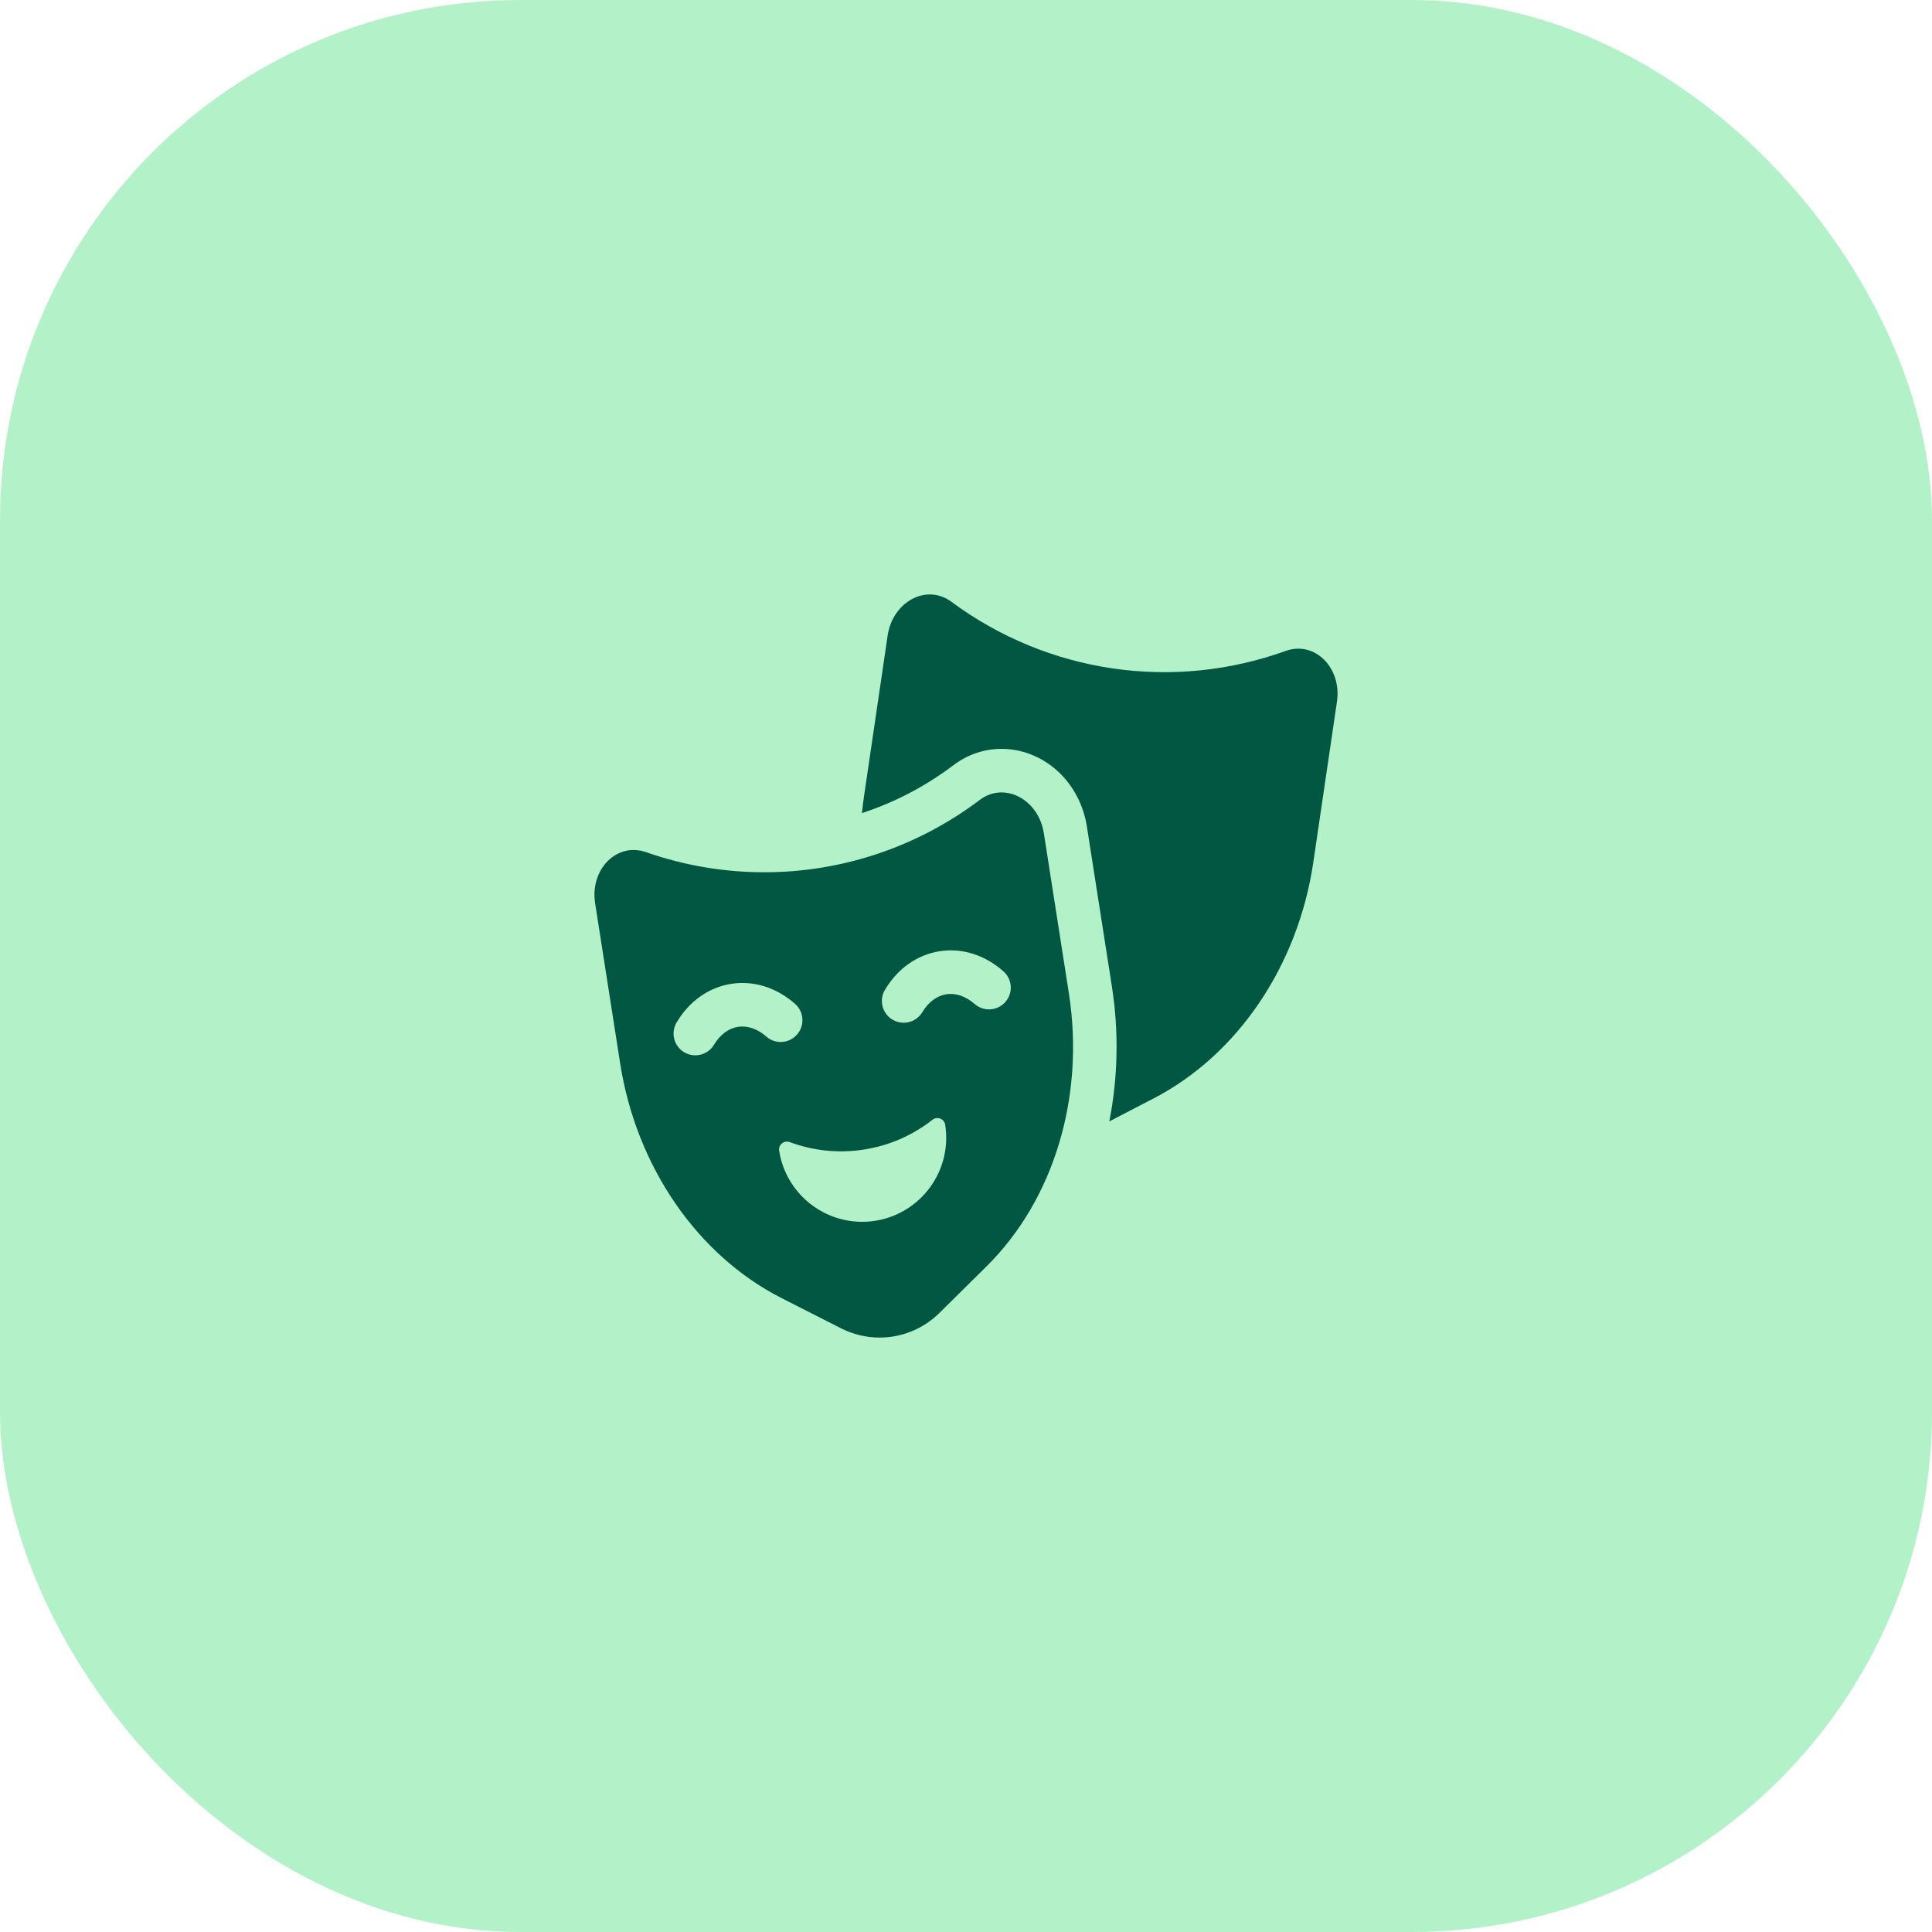 <?xml version="1.0" encoding="UTF-8"?>
<svg xmlns="http://www.w3.org/2000/svg" width="52" height="52" viewBox="0 0 52 52" fill="none">
  <rect width="52" height="52" rx="14" fill="#B3F1C8"></rect>
  <g clip-path="url(#clip0_4082_8407)">
    <path d="M34.604 17.52C31.565 18.614 28.202 18.119 25.606 16.196C24.941 15.703 24.026 16.189 23.891 17.107L23.256 21.423C23.233 21.577 23.215 21.73 23.2 21.884C23.213 21.88 23.226 21.876 23.238 21.872C24.111 21.581 24.927 21.151 25.665 20.593C26.044 20.307 26.491 20.156 26.956 20.156C27.514 20.156 28.055 20.373 28.481 20.768C28.889 21.147 29.163 21.671 29.253 22.243L29.927 26.553C30.116 27.765 30.091 29.002 29.857 30.183L31.053 29.562C33.316 28.388 34.94 25.985 35.349 23.202L35.984 18.887C36.119 17.969 35.383 17.24 34.604 17.52Z" fill="#025743"></path>
    <path d="M28.095 22.425C27.991 21.762 27.481 21.328 26.956 21.328C26.756 21.328 26.554 21.391 26.371 21.529C24.673 22.812 22.636 23.477 20.572 23.477C19.502 23.477 18.426 23.299 17.385 22.935C17.273 22.896 17.162 22.877 17.054 22.877C16.412 22.877 15.895 23.529 16.018 24.314L16.692 28.624C17.127 31.402 18.772 33.791 21.046 34.944L22.635 35.751C22.966 35.919 23.322 36.001 23.675 36.001C24.265 36.001 24.846 35.772 25.287 35.336L26.554 34.083C28.367 32.29 29.203 29.513 28.769 26.735L28.095 22.425ZM19.863 27.638C19.608 27.678 19.379 27.849 19.218 28.119C19.108 28.303 18.913 28.404 18.714 28.404C18.612 28.404 18.508 28.378 18.414 28.321C18.136 28.155 18.046 27.796 18.212 27.518C18.555 26.943 19.077 26.575 19.682 26.48C20.287 26.386 20.896 26.577 21.399 27.019C21.642 27.233 21.665 27.603 21.451 27.846C21.238 28.089 20.867 28.113 20.625 27.899C20.388 27.691 20.118 27.598 19.863 27.638ZM23.555 32.858C22.322 33.05 21.165 32.207 20.972 30.973C20.971 30.972 20.971 30.97 20.971 30.969C20.946 30.809 21.105 30.684 21.257 30.74C21.875 30.97 22.558 31.049 23.255 30.94C23.953 30.831 24.579 30.546 25.097 30.139C25.224 30.039 25.414 30.11 25.439 30.27C25.44 30.271 25.44 30.273 25.44 30.274C25.633 31.508 24.789 32.664 23.555 32.858ZM27.059 26.969C26.845 27.212 26.475 27.235 26.232 27.022C25.995 26.814 25.725 26.721 25.47 26.761C25.216 26.801 24.987 26.971 24.825 27.242C24.715 27.425 24.521 27.527 24.322 27.527C24.219 27.527 24.116 27.5 24.021 27.444C23.744 27.278 23.653 26.918 23.819 26.641C24.162 26.066 24.685 25.698 25.289 25.603C25.894 25.508 26.504 25.7 27.006 26.142C27.249 26.356 27.273 26.726 27.059 26.969Z" fill="#025743"></path>
  </g>
  <defs>
    <clipPath id="clip0_4082_8407">
      <rect width="20" height="20" fill="white" transform="translate(16 16)"></rect>
    </clipPath>
  </defs>
</svg>
